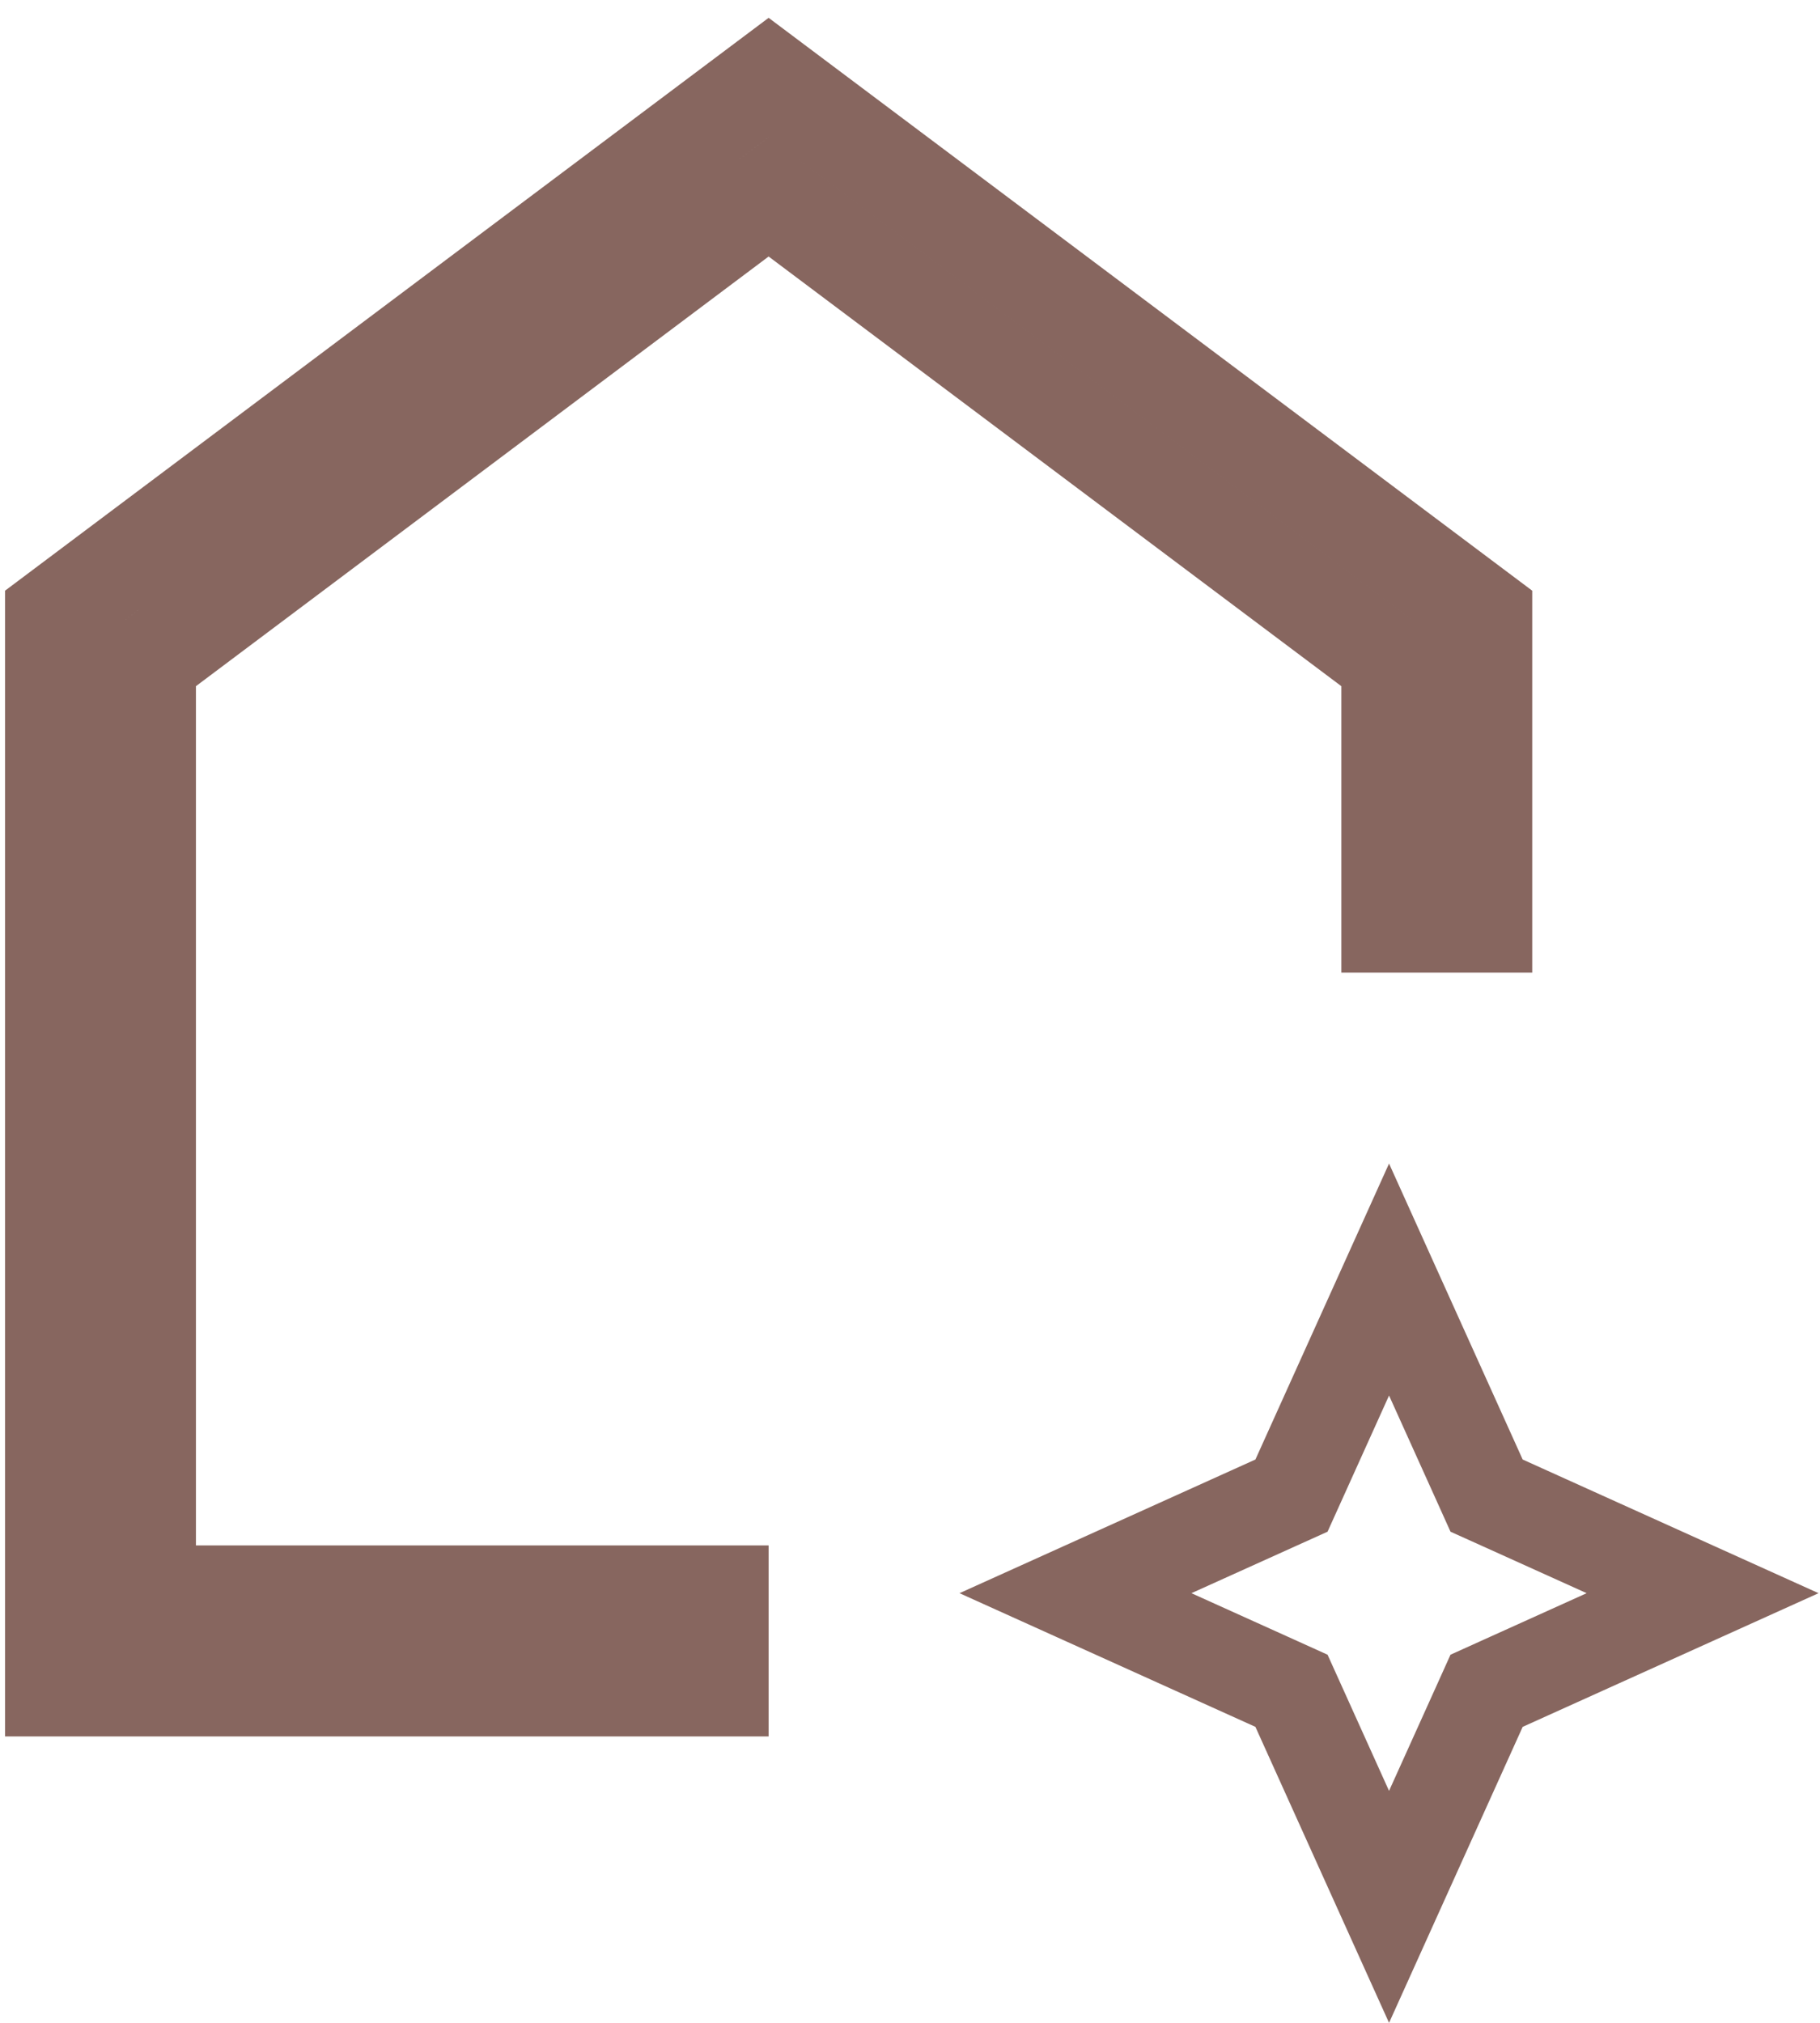 <?xml version="1.0" encoding="UTF-8"?> <svg xmlns="http://www.w3.org/2000/svg" width="99" height="110" viewBox="0 0 99 110" fill="none"><path d="M80.75 33.419V50.292H75.558V37.313V36.015L74.519 35.236L43.367 11.872L41.81 10.704L40.252 11.872L9.101 35.236L8.062 36.015V37.313V84.04V86.636H10.658H39.214V91.828H2.87V33.419L41.81 4.214L80.75 33.419ZM75.558 103.693L70.655 92.837L70.251 91.943L69.358 91.539L58.501 86.636L69.358 81.733L70.251 81.33L70.655 80.436L75.558 69.58L80.461 80.436L80.864 81.33L81.758 81.733L92.614 86.636L81.758 91.539L80.864 91.943L80.461 92.837L75.558 103.693Z" stroke="#87665F" stroke-width="5.192"></path></svg> 